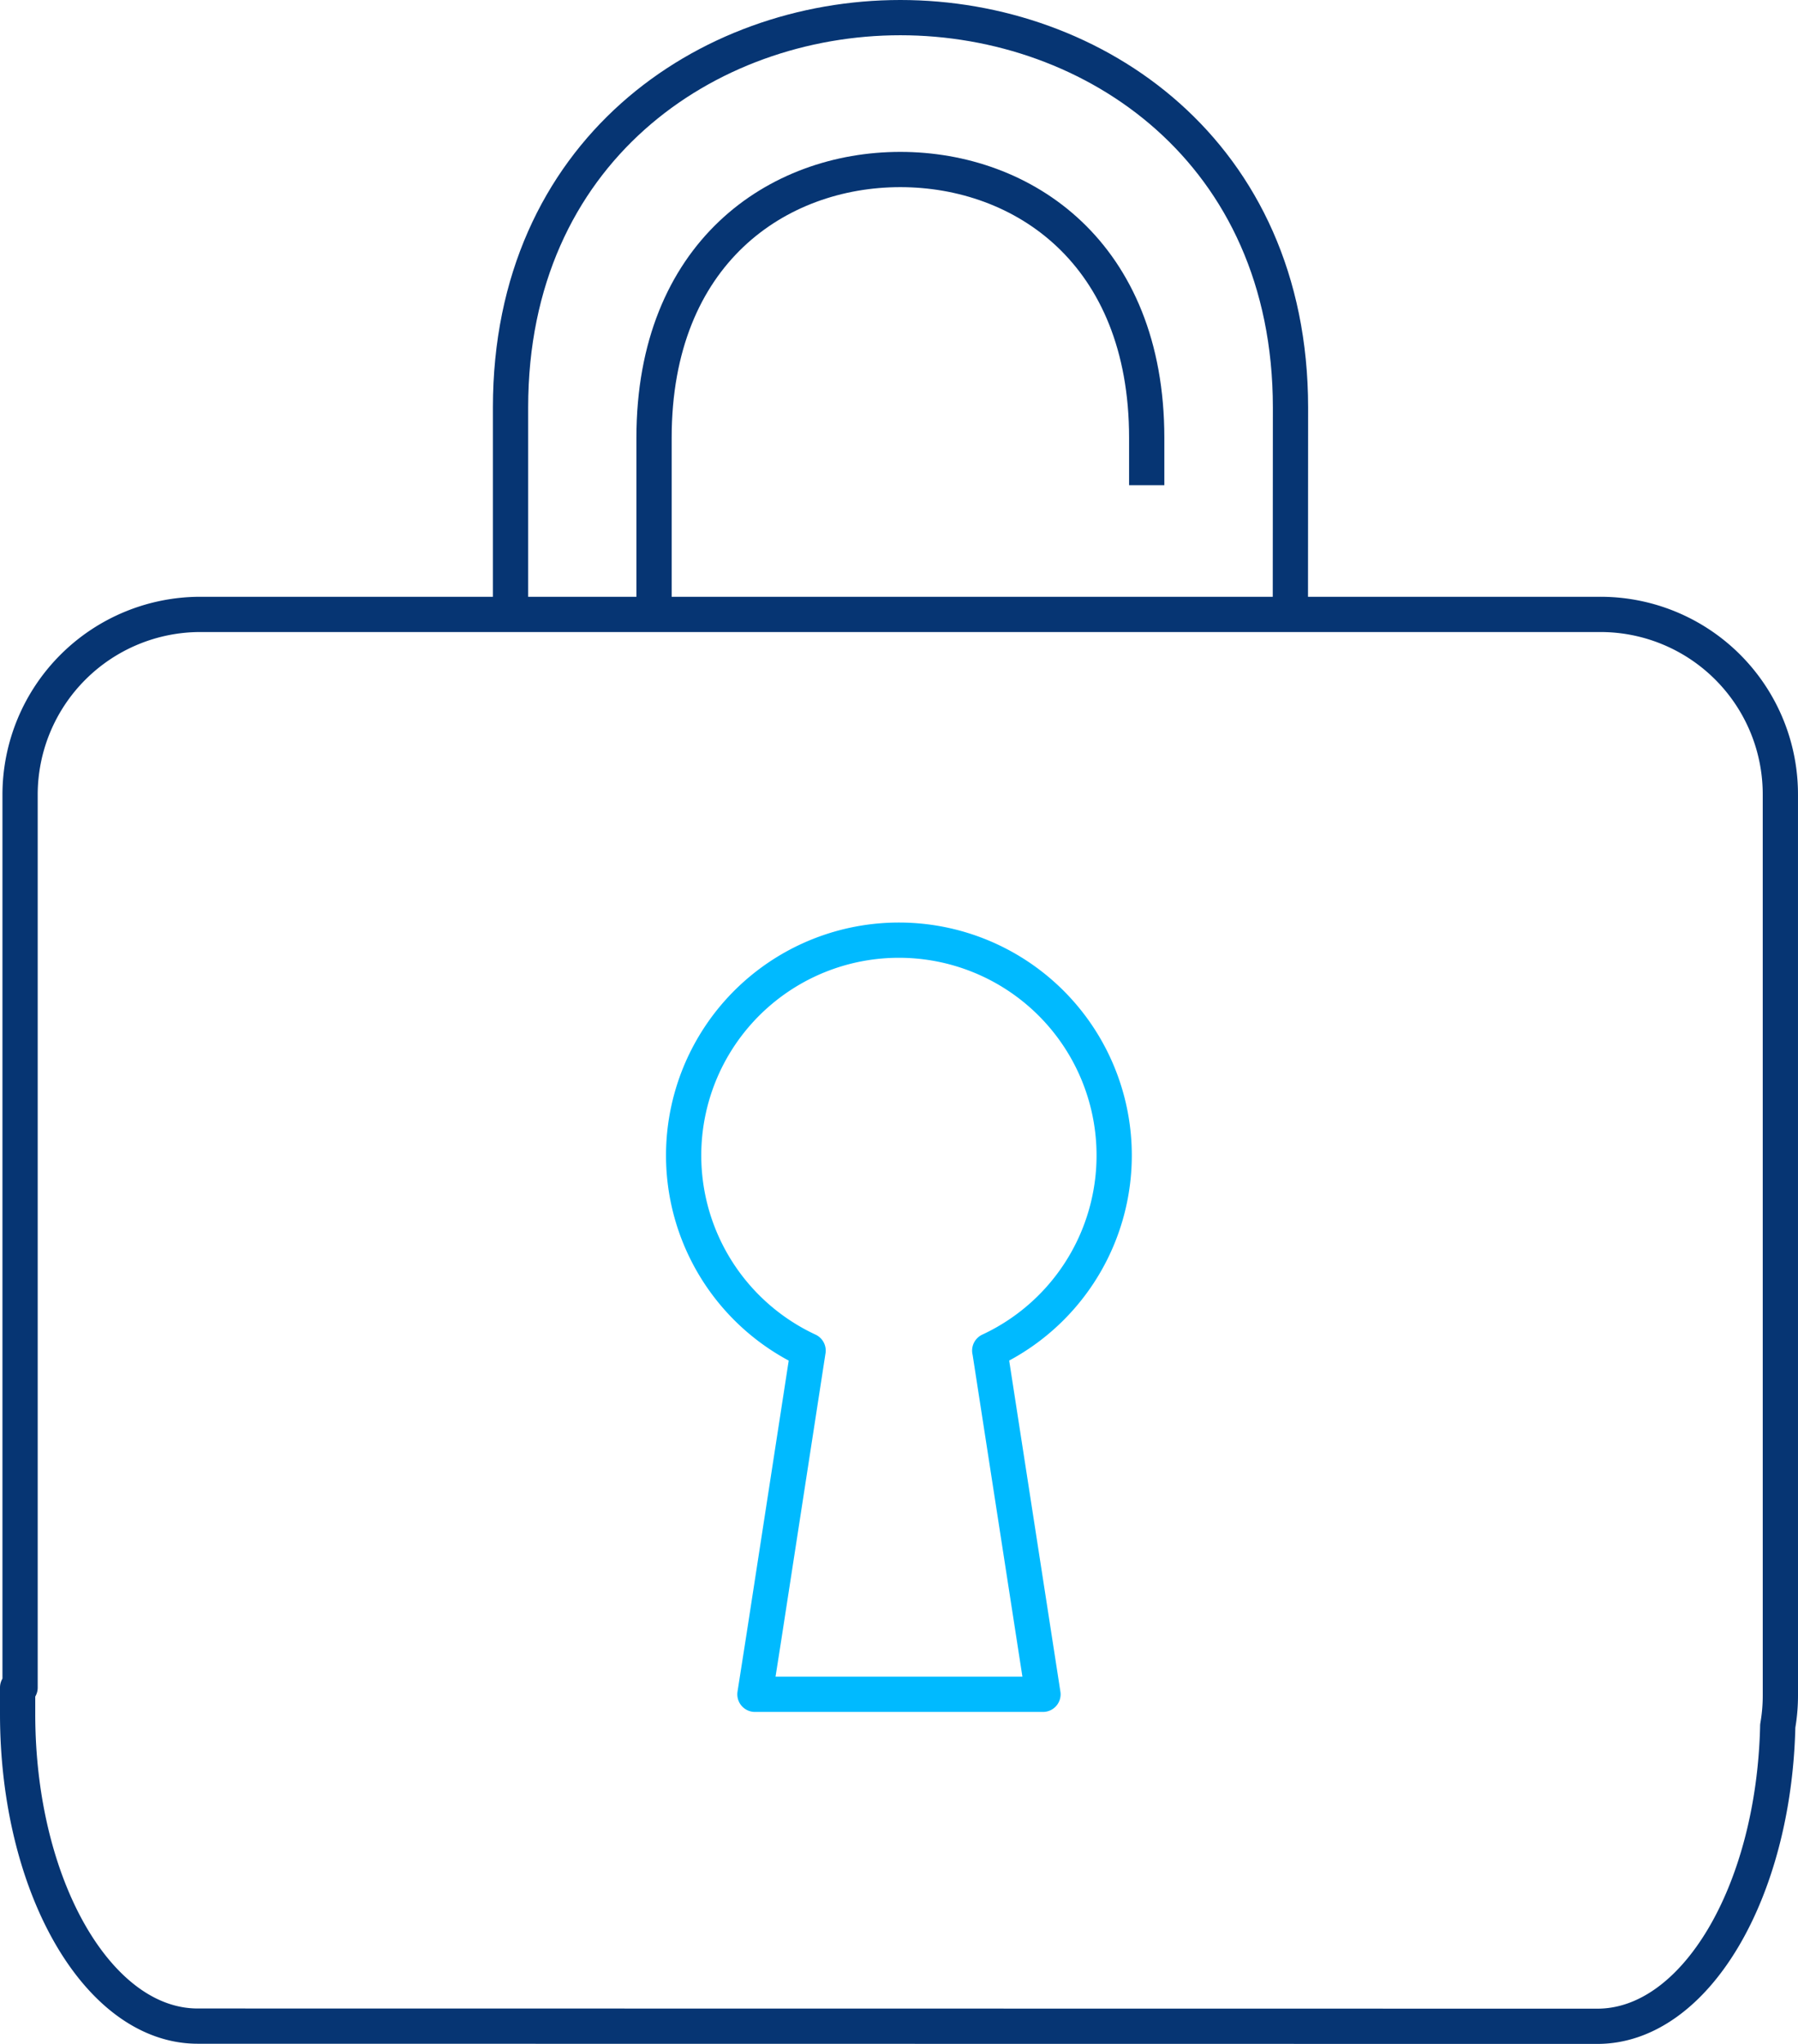 <?xml version="1.0" encoding="UTF-8"?> <svg xmlns="http://www.w3.org/2000/svg" width="102.016" height="115.971" viewBox="0 0 102.016 115.971"><g id="Group_396" data-name="Group 396" transform="translate(-1429.843 -325.516)"><g id="Group_393" data-name="Group 393" transform="translate(1458.81 326.516)"><path id="Path_221" data-name="Path 221" d="M1436.6,338.99V328.985c0-10.519,7.02-15.227,13.972-15.227s13.982,4.708,13.982,15.227v2.682" transform="translate(-1428.458 -305.14)" fill="none" stroke="#063573" stroke-linejoin="round" stroke-width="2"></path><path id="Path_222" data-name="Path 222" d="M1434.321,345.192V333.46c0-14.524,11.125-22.118,22.118-22.118s22.129,7.594,22.136,22.118l-.007,11.6" transform="translate(-1434.321 -311.342)" fill="none" stroke="#063573" stroke-linejoin="round" stroke-width="2"></path></g><path id="Path_223" data-name="Path 223" d="M1530.858,331.062a10.207,10.207,0,0,0-10.228-10.228h-79.414a10.233,10.233,0,0,0-10.234,10.228v50.661h-.139v1.5c0,9.789,4.582,17.719,10.229,17.708l79.414.01c5.522-.01,10.011-7.568,10.224-17.042a10.028,10.028,0,0,0,.149-1.725Z" transform="translate(0 39.542)" fill="none" stroke="#063573" stroke-linejoin="round" stroke-width="2"></path><g id="Group_395" data-name="Group 395" transform="translate(1468.636 378.89)"><g id="Group_394" data-name="Group 394"><path id="Path_224" data-name="Path 224" d="M1455.526,347.675l3.017,19.5H1442.2l.506-3.229,2.51-16.272a12.214,12.214,0,1,1,10.306,0Z" transform="translate(-1438.159 -324.418)" fill="none" stroke="#00baff" stroke-linejoin="round" stroke-width="2"></path></g></g></g></svg> 
